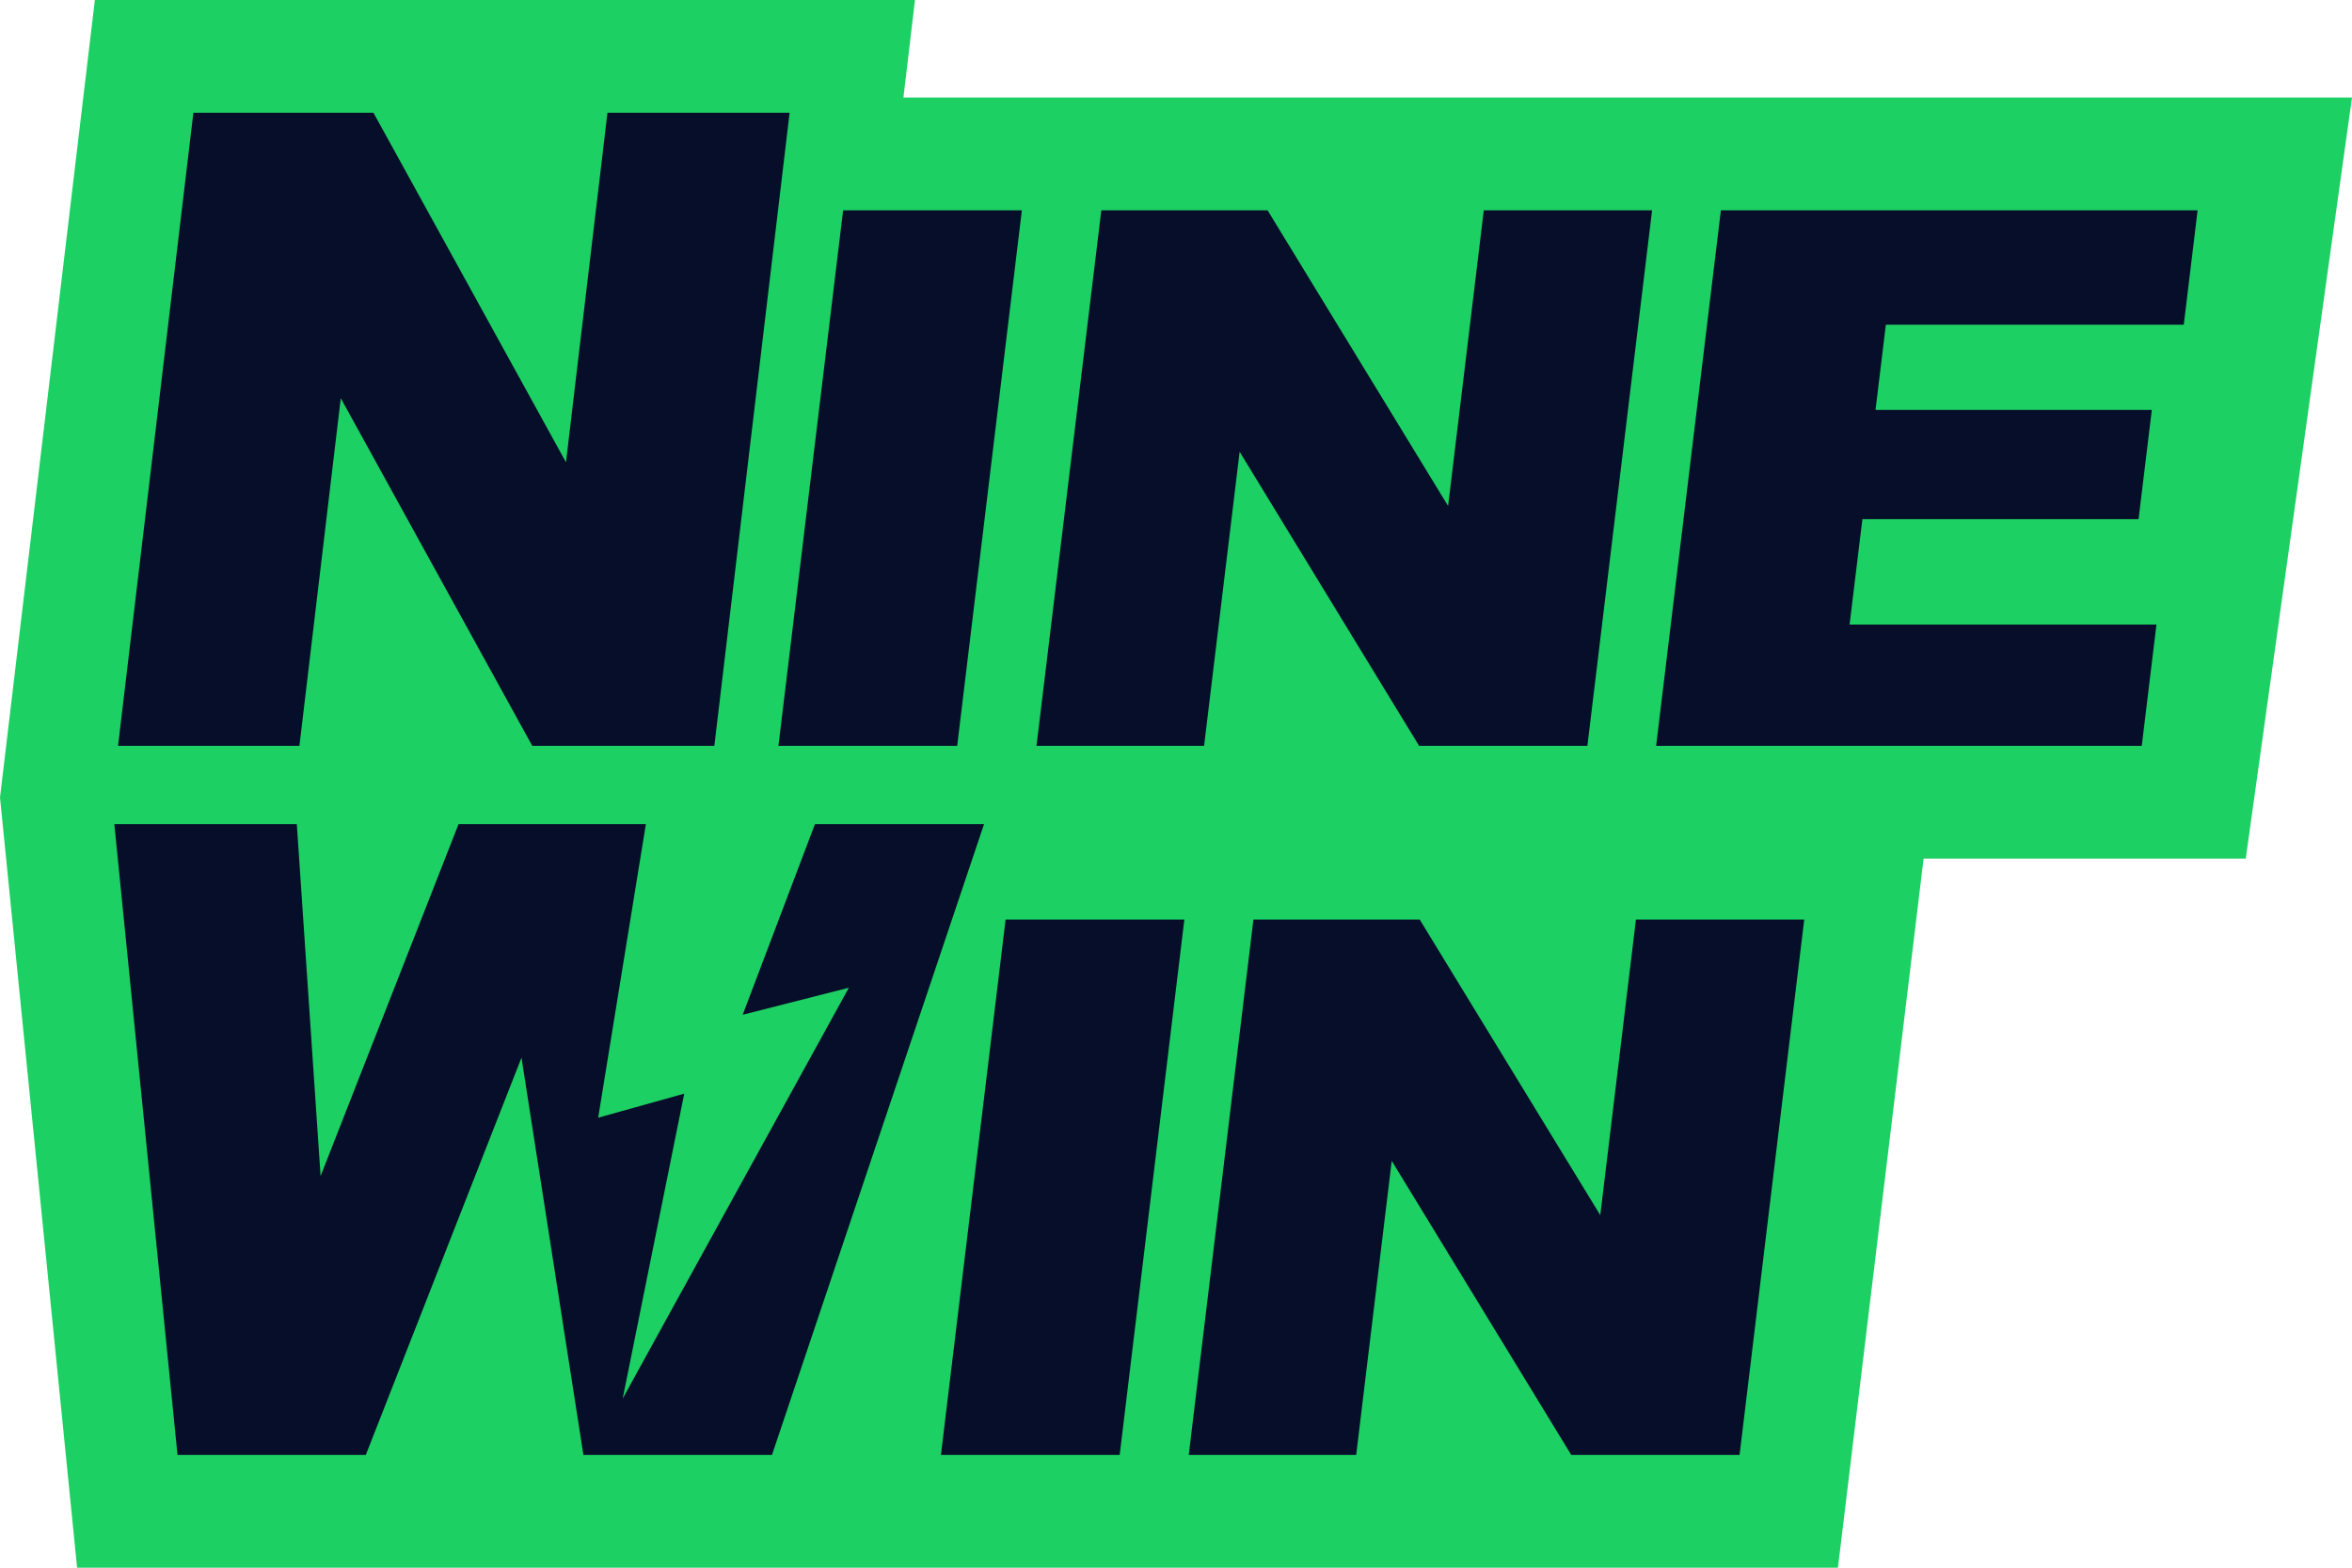 <svg width="36" height="24" viewBox="0 0 36 24" fill="none" xmlns="http://www.w3.org/2000/svg">
<path fill-rule="evenodd" clip-rule="evenodd" d="M29.443 13.144L28.132 24H27.817C19.045 24 10.274 24 1.502 24H1.18L0 12.209L1.452 0H1.768C5.713 0 9.658 0 13.604 0H14.005L13.828 1.493C21.082 1.493 28.336 1.493 35.59 1.493H36L34.374 13.144H29.443Z" fill="#1DD063"/>
<path d="M26.34 3.22H33.637L33.425 4.971H28.865L28.707 6.276H32.936L32.733 7.948H28.506L28.31 9.562H33.007L32.782 11.418H25.349L26.34 3.22ZM19.185 14.077H21.73L24.494 18.603L25.04 14.077H27.616L26.626 22.274H24.05L21.302 17.772L20.758 22.274H18.195L19.185 14.077ZM15.392 14.077H18.128L17.138 22.274H14.402L15.392 14.077ZM1.75 12.616H4.543L4.907 18.005L7.019 12.616H9.886L9.156 17.111L10.473 16.743L9.531 21.411L12.993 15.121L11.368 15.535L12.474 12.616H15.062L11.816 22.274H8.93L7.982 16.192L5.599 22.274H2.717L1.75 12.616ZM2.96 1.726H5.716L8.663 7.077L9.298 1.726H12.086L10.934 11.418H8.147L5.216 6.096L4.583 11.418H1.807L2.96 1.726ZM12.905 3.22H15.641L14.651 11.418H11.915L12.905 3.22ZM16.857 3.22H19.402L22.165 7.746L22.711 3.22H25.287L24.297 11.418H21.721L18.974 6.916L18.43 11.418H15.865L16.857 3.22Z" fill="#060E2A"/>
</svg>
